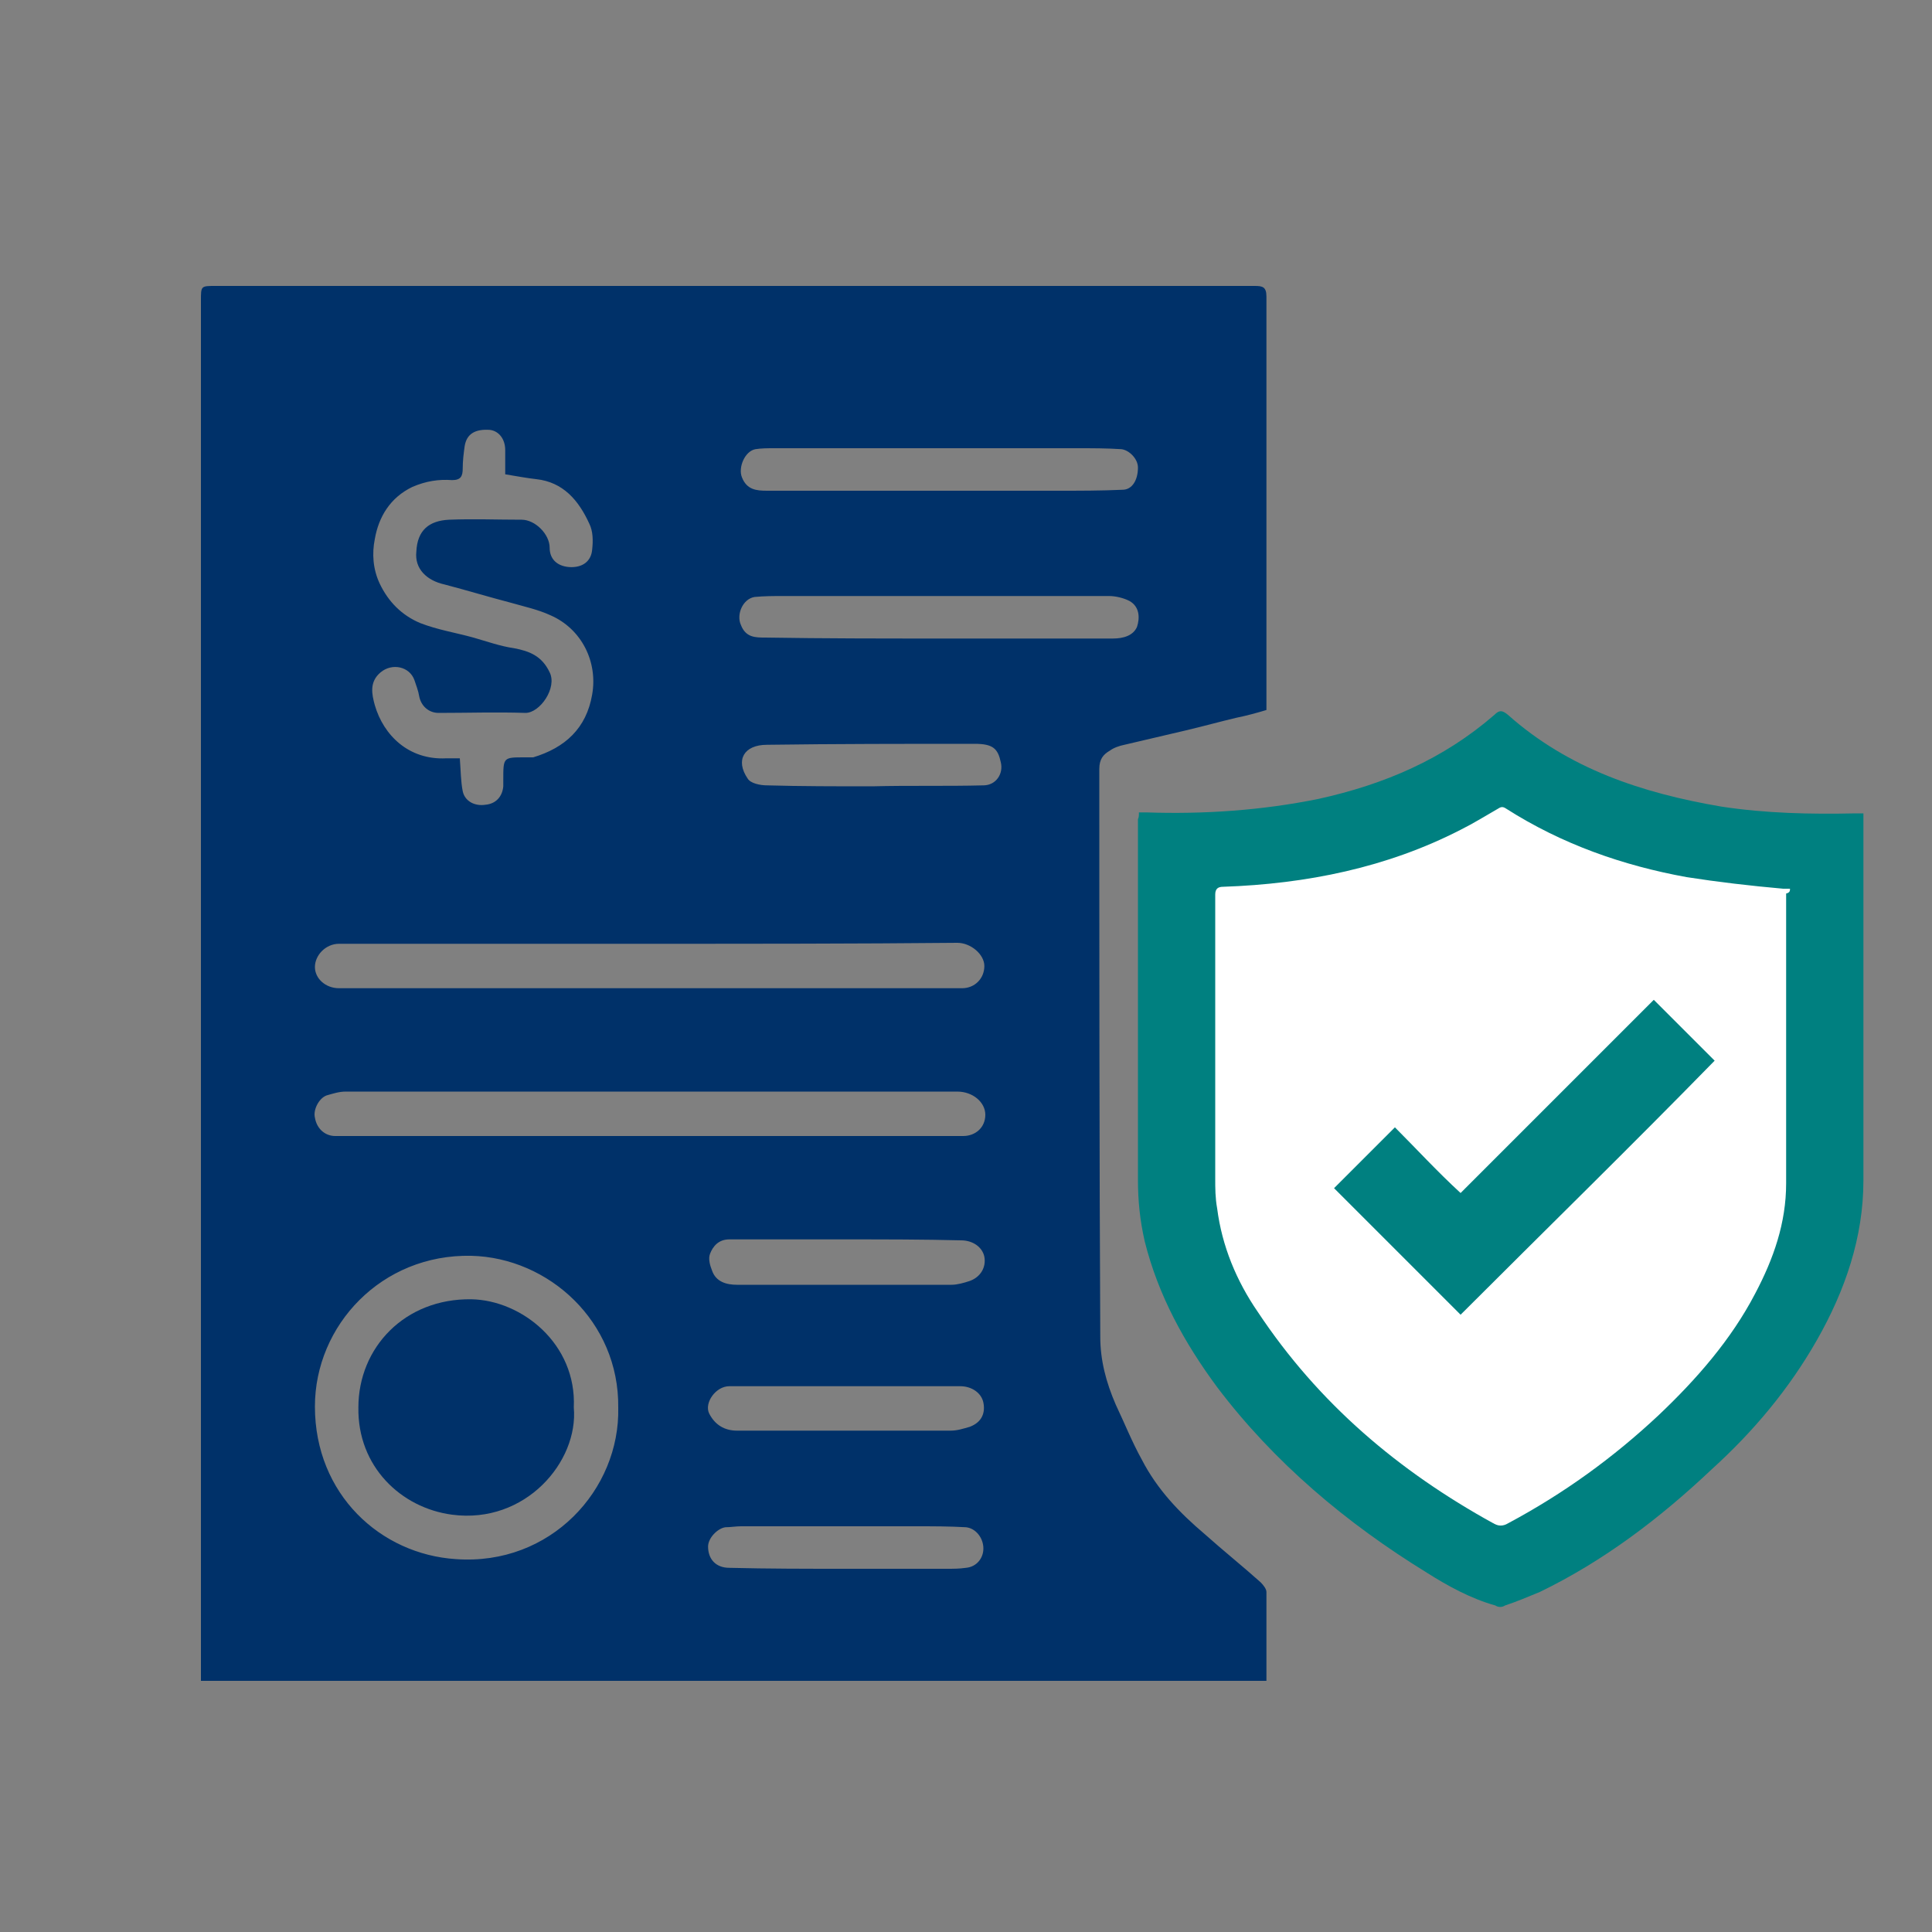 <?xml version="1.0" encoding="utf-8"?>
<!-- Generator: Adobe Illustrator 27.3.1, SVG Export Plug-In . SVG Version: 6.00 Build 0)  -->
<svg version="1.0" id="Layer_1" xmlns="http://www.w3.org/2000/svg" xmlns:xlink="http://www.w3.org/1999/xlink" x="0px" y="0px"
	 width="200px" height="200px" viewBox="0 0 200 200" style="enable-background:new 0 0 200 200;" xml:space="preserve">
<rect x="0" y="0" width="200" height="200" fill="#808080" stroke="none"/>
<g>
	<path style="fill:#FFFFFF;" d="M135.9,148.4l-11.7-20.2l-2-39.7l35.6-12c3.6,2.8,9,6.3,16.3,8.9c5.7,2,10.9,2.8,14.8,3.1
		c-0.5,14.5-1,29.1-1.5,43.6l-28,28l-25.6-12.7"/>
	<g>
		<path style="fill:#008080;" d="M117.9,84.1c0.3,0,0.7,0,0.8,0c5.9,0.2,11.9-0.2,17.8-1.4c6.8-1.5,12.9-4.1,18.2-8.7
			c0.5-0.5,0.8-0.5,1.4,0c6.3,5.6,13.9,8.1,22.1,9.5c4.6,0.7,9.2,0.8,13.9,0.7c0.3,0,0.5,0,0.8,0c0,0.2,0,0.5,0,0.7
			c0,12.4,0,24.9,0,37.3c0,5.9-1.9,11.4-4.8,16.5c-2.9,5.1-6.6,9.5-10.9,13.4c-5.4,5.1-11.2,9.5-17.8,12.7c-1.2,0.5-2.4,1-3.6,1.4
			c-0.3,0.2-0.7,0.2-1,0c-2.5-0.7-4.9-2-7.1-3.4c-8.3-5.1-15.8-11.4-21.7-19.2c-3.4-4.6-6.1-9.5-7.5-15.1c-0.5-2.2-0.7-4.2-0.7-6.4
			c0-12.4,0-24.8,0-37.3C117.9,84.6,117.9,84.4,117.9,84.1z M185.3,92c-0.2,0-0.5,0-0.7,0c-3.4-0.3-6.8-0.7-10-1.2
			c-6.6-1.2-12.9-3.4-18.7-7.1c-0.3-0.2-0.5-0.2-0.8,0c-1.4,0.8-2.5,1.5-3.9,2.2c-7.6,3.9-15.9,5.6-24.6,5.9c-0.5,0-0.8,0.2-0.8,0.8
			c0,9.8,0,19.5,0,29.4c0,1,0,2,0.2,3.1c0.5,3.9,2,7.5,4.2,10.7c6.3,9.5,14.6,16.5,24.4,21.9c0.5,0.3,1,0.3,1.5,0
			c5.8-3.1,10.9-6.8,15.6-11.2c3.9-3.7,7.5-7.8,10-12.6c1.9-3.6,3.2-7.3,3.2-11.4c0-10,0-20,0-30C185.3,92.4,185.3,92.2,185.3,92z"
			/>
		<path style="fill:#008080;" d="M151.2,136.1c-4.4-4.4-8.7-8.7-13.1-13.1c2-2,4.1-4.1,6.3-6.3c2.2,2.2,4.4,4.6,6.8,6.8
			c6.8-6.8,13.4-13.4,20-20c2.2,2.2,4.2,4.2,6.3,6.3C168.8,118.7,160,127.3,151.2,136.1z"/>
	</g>
</g>
<g>
	<path style="fill:#003169;" d="M131.1,73.5c-1,0.3-2.1,0.6-3.1,0.8c-1.7,0.4-3.5,0.9-5.2,1.3c-2.1,0.5-4.3,1-6.4,1.5
		c-0.5,0.1-1.1,0.3-1.5,0.6c-0.7,0.4-1.1,0.9-1.1,1.9c0,19.6,0,39.2,0.1,58.8c0,2.4,0.6,4.7,1.6,7c0.9,1.9,1.7,3.9,2.7,5.7
		c1.6,3.1,3.9,5.5,6.5,7.7c1.9,1.7,3.9,3.3,5.8,5c0.3,0.3,0.6,0.7,0.6,1c0,3,0,6,0,9.2c-36.7,0-73.4,0-110.3,0c0-0.4,0-0.8,0-1.1
		c0-47.3,0-94.5,0-141.8c0-1.5,0-1.5,1.5-1.5c25.2,0,50.3,0,75.5,0c10.7,0,21.4,0,32.1,0c0.8,0,1.2,0.1,1.2,1.1
		c0,14.1,0,28.2,0,42.3C131.1,73.1,131.1,73.3,131.1,73.5z M52.3,49.1c0-0.8,0-1.6,0-2.5c0-1.2-0.7-2-1.6-2.1
		c-1.5-0.1-2.4,0.4-2.6,1.7c-0.1,0.7-0.2,1.5-0.2,2.3c0,0.8-0.2,1.2-1.1,1.2c-1.4-0.1-2.7,0.1-4.1,0.7c-2.3,1.1-3.5,3.1-3.9,5.4
		c-0.3,1.5-0.2,3.1,0.5,4.6c0.9,1.9,2.3,3.3,4.2,4.1c1.8,0.7,3.7,1,5.5,1.5c1.4,0.4,2.8,0.9,4.2,1.1c1.6,0.3,2.9,0.8,3.7,2.5
		c0.8,1.6-1,4.2-2.5,4.2c-3-0.1-6,0-9,0c-1,0-1.8-0.7-2-1.7c-0.1-0.6-0.3-1.1-0.5-1.7c-0.5-1.4-2.3-1.8-3.5-0.8
		c-1.2,1-0.9,2.3-0.6,3.4c0.9,3.1,3.5,5.7,7.4,5.5c0.5,0,1,0,1.4,0c0.1,1.3,0.1,2.4,0.3,3.4c0.2,1,1.2,1.6,2.4,1.4
		c1-0.1,1.7-0.8,1.8-1.9c0-0.2,0-0.4,0-0.7c0-2.3,0-2.3,2.2-2.3c0.3,0,0.6,0,0.9,0c3.3-1,5.5-3,6.1-6.5c0.6-3.4-1.1-6.8-4.3-8.2
		c-1.3-0.6-2.7-0.9-4.1-1.3c-2.3-0.6-4.6-1.3-6.9-1.9c-1.8-0.4-3.1-1.6-2.9-3.4c0.1-2.2,1.3-3.2,3.4-3.3c2.5-0.1,5,0,7.5,0
		c1.4,0,2.9,1.5,2.9,2.9c0,1.2,0.8,1.9,2,2c1.4,0.1,2.3-0.6,2.4-1.8c0.1-0.9,0.1-1.9-0.3-2.7c-1.1-2.4-2.7-4.3-5.5-4.6
		C54.6,49.5,53.5,49.3,52.3,49.1z M64,145.7c0.1-8.9-7.2-15.5-15.2-15.7c-9.3-0.2-16.2,7.2-16.2,15.6c0,9.1,6.8,15.3,14.6,15.8
		C57,162.1,64.2,154.2,64,145.7z M67.3,113c-10.5,0-21,0-31.5,0c-0.7,0-1.3,0.2-2,0.4c-0.8,0.3-1.4,1.5-1.2,2.3
		c0.2,1.2,1.1,1.9,2.1,1.9c1.5,0,3.1,0,4.6,0c13.7,0,27.4,0,41.1,0c6.4,0,12.8,0,19.3,0c1.3,0,2.3-0.9,2.3-2.2
		c0-1.3-1.3-2.4-2.9-2.4C88.4,113,77.9,113,67.3,113z M67.3,97.7c-8.3,0-16.5,0-24.8,0c-2.5,0-4.9,0-7.4,0c-1.4,0-2.5,1.2-2.5,2.4
		c0,1.2,1.1,2.2,2.5,2.2c7.3,0,14.5,0,21.8,0c8,0,16,0,24,0c6.2,0,12.5,0,18.7,0c1.3,0,2.3-1,2.3-2.3c0-1.2-1.4-2.4-2.8-2.4
		C88.5,97.7,77.9,97.7,67.3,97.7z M97.2,66.1C97.2,66.1,97.2,66.1,97.2,66.1c0.4,0,0.8,0,1.2,0c5.6,0,11.2,0,16.8,0
		c1.1,0,2.1-0.3,2.5-1.2c0.3-0.9,0.3-2.1-0.8-2.7c-0.6-0.3-1.4-0.5-2.1-0.5c-5.8,0-11.6,0-17.4,0c-5.4,0-10.8,0-16.3,0
		c-1,0-2,0-3,0.1c-1.2,0.2-1.9,1.8-1.4,2.9c0.5,1.3,1.5,1.3,2.5,1.3C85.3,66.1,91.3,66.1,97.2,66.1z M97.3,50.8c4.1,0,8.2,0,12.3,0
		c2.2,0,4.4,0,6.6-0.1c1,0,1.6-1,1.6-2.3c0-0.9-0.9-1.8-1.7-1.9c-1.5-0.1-3-0.1-4.5-0.1c-10.5,0-21,0-31.5,0c-0.6,0-1.3,0-1.9,0.1
		c-1.1,0.2-1.8,1.9-1.4,2.9c0.5,1.3,1.5,1.4,2.6,1.4C85.4,50.8,91.4,50.8,97.3,50.8z M87.7,128.3c-4.1,0-8.1,0-12.2,0
		c-1.1,0-1.7,0.7-2,1.5c-0.2,0.5,0,1.2,0.2,1.7c0.4,1.2,1.5,1.5,2.6,1.5c7.4,0,14.8,0,22.2,0c0.6,0,1.3-0.2,1.9-0.4
		c1.1-0.4,1.7-1.4,1.5-2.5c-0.2-1-1.2-1.7-2.4-1.7C95.6,128.3,91.6,128.3,87.7,128.3z M87.7,143.5c-4.1,0-8.1,0-12.2,0
		c-1.4,0-2.6,1.7-2.1,2.8c0.6,1.2,1.6,1.8,2.9,1.8c7.4,0,14.8,0,22.1,0c0.7,0,1.3-0.2,2-0.4c1.3-0.5,1.6-1.5,1.4-2.5
		c-0.2-1-1.2-1.7-2.4-1.7C95.5,143.5,91.6,143.5,87.7,143.5z M87.5,162.4C87.5,162.4,87.5,162.4,87.5,162.4c3.5,0,7,0,10.5,0
		c0.7,0,1.3,0,2-0.1c1.1-0.1,1.8-1,1.8-2c0-1.1-0.8-2.1-1.8-2.2c-1.7-0.1-3.4-0.1-5.2-0.1c-6,0-12.1,0-18.1,0
		c-0.5,0-1.1,0.1-1.6,0.1c-0.8,0.1-1.8,1.1-1.8,2c0,1.3,0.8,2.2,2.2,2.2C79.5,162.4,83.5,162.4,87.5,162.4z M90.3,81.4
		C90.3,81.4,90.3,81.3,90.3,81.4c3.8-0.1,7.7,0,11.5-0.1c1.3,0,2.1-1.2,1.8-2.4c-0.3-1.4-0.8-1.9-2.7-1.9c-7.2,0-14.4,0-21.5,0.1
		c-2.4,0-3.3,1.6-2,3.5c0.3,0.5,1.3,0.7,2,0.7C82.9,81.4,86.6,81.4,90.3,81.4z"/>
	<path style="fill:#003169;" d="M59.4,145.7c0.5,5.6-5,12.1-12.6,11.1c-5.3-0.7-9.8-5-9.7-11.1c0-6.2,4.8-11.3,11.7-11.2
		C54,134.6,59.7,139.1,59.4,145.7z"/>
</g>
</svg>
